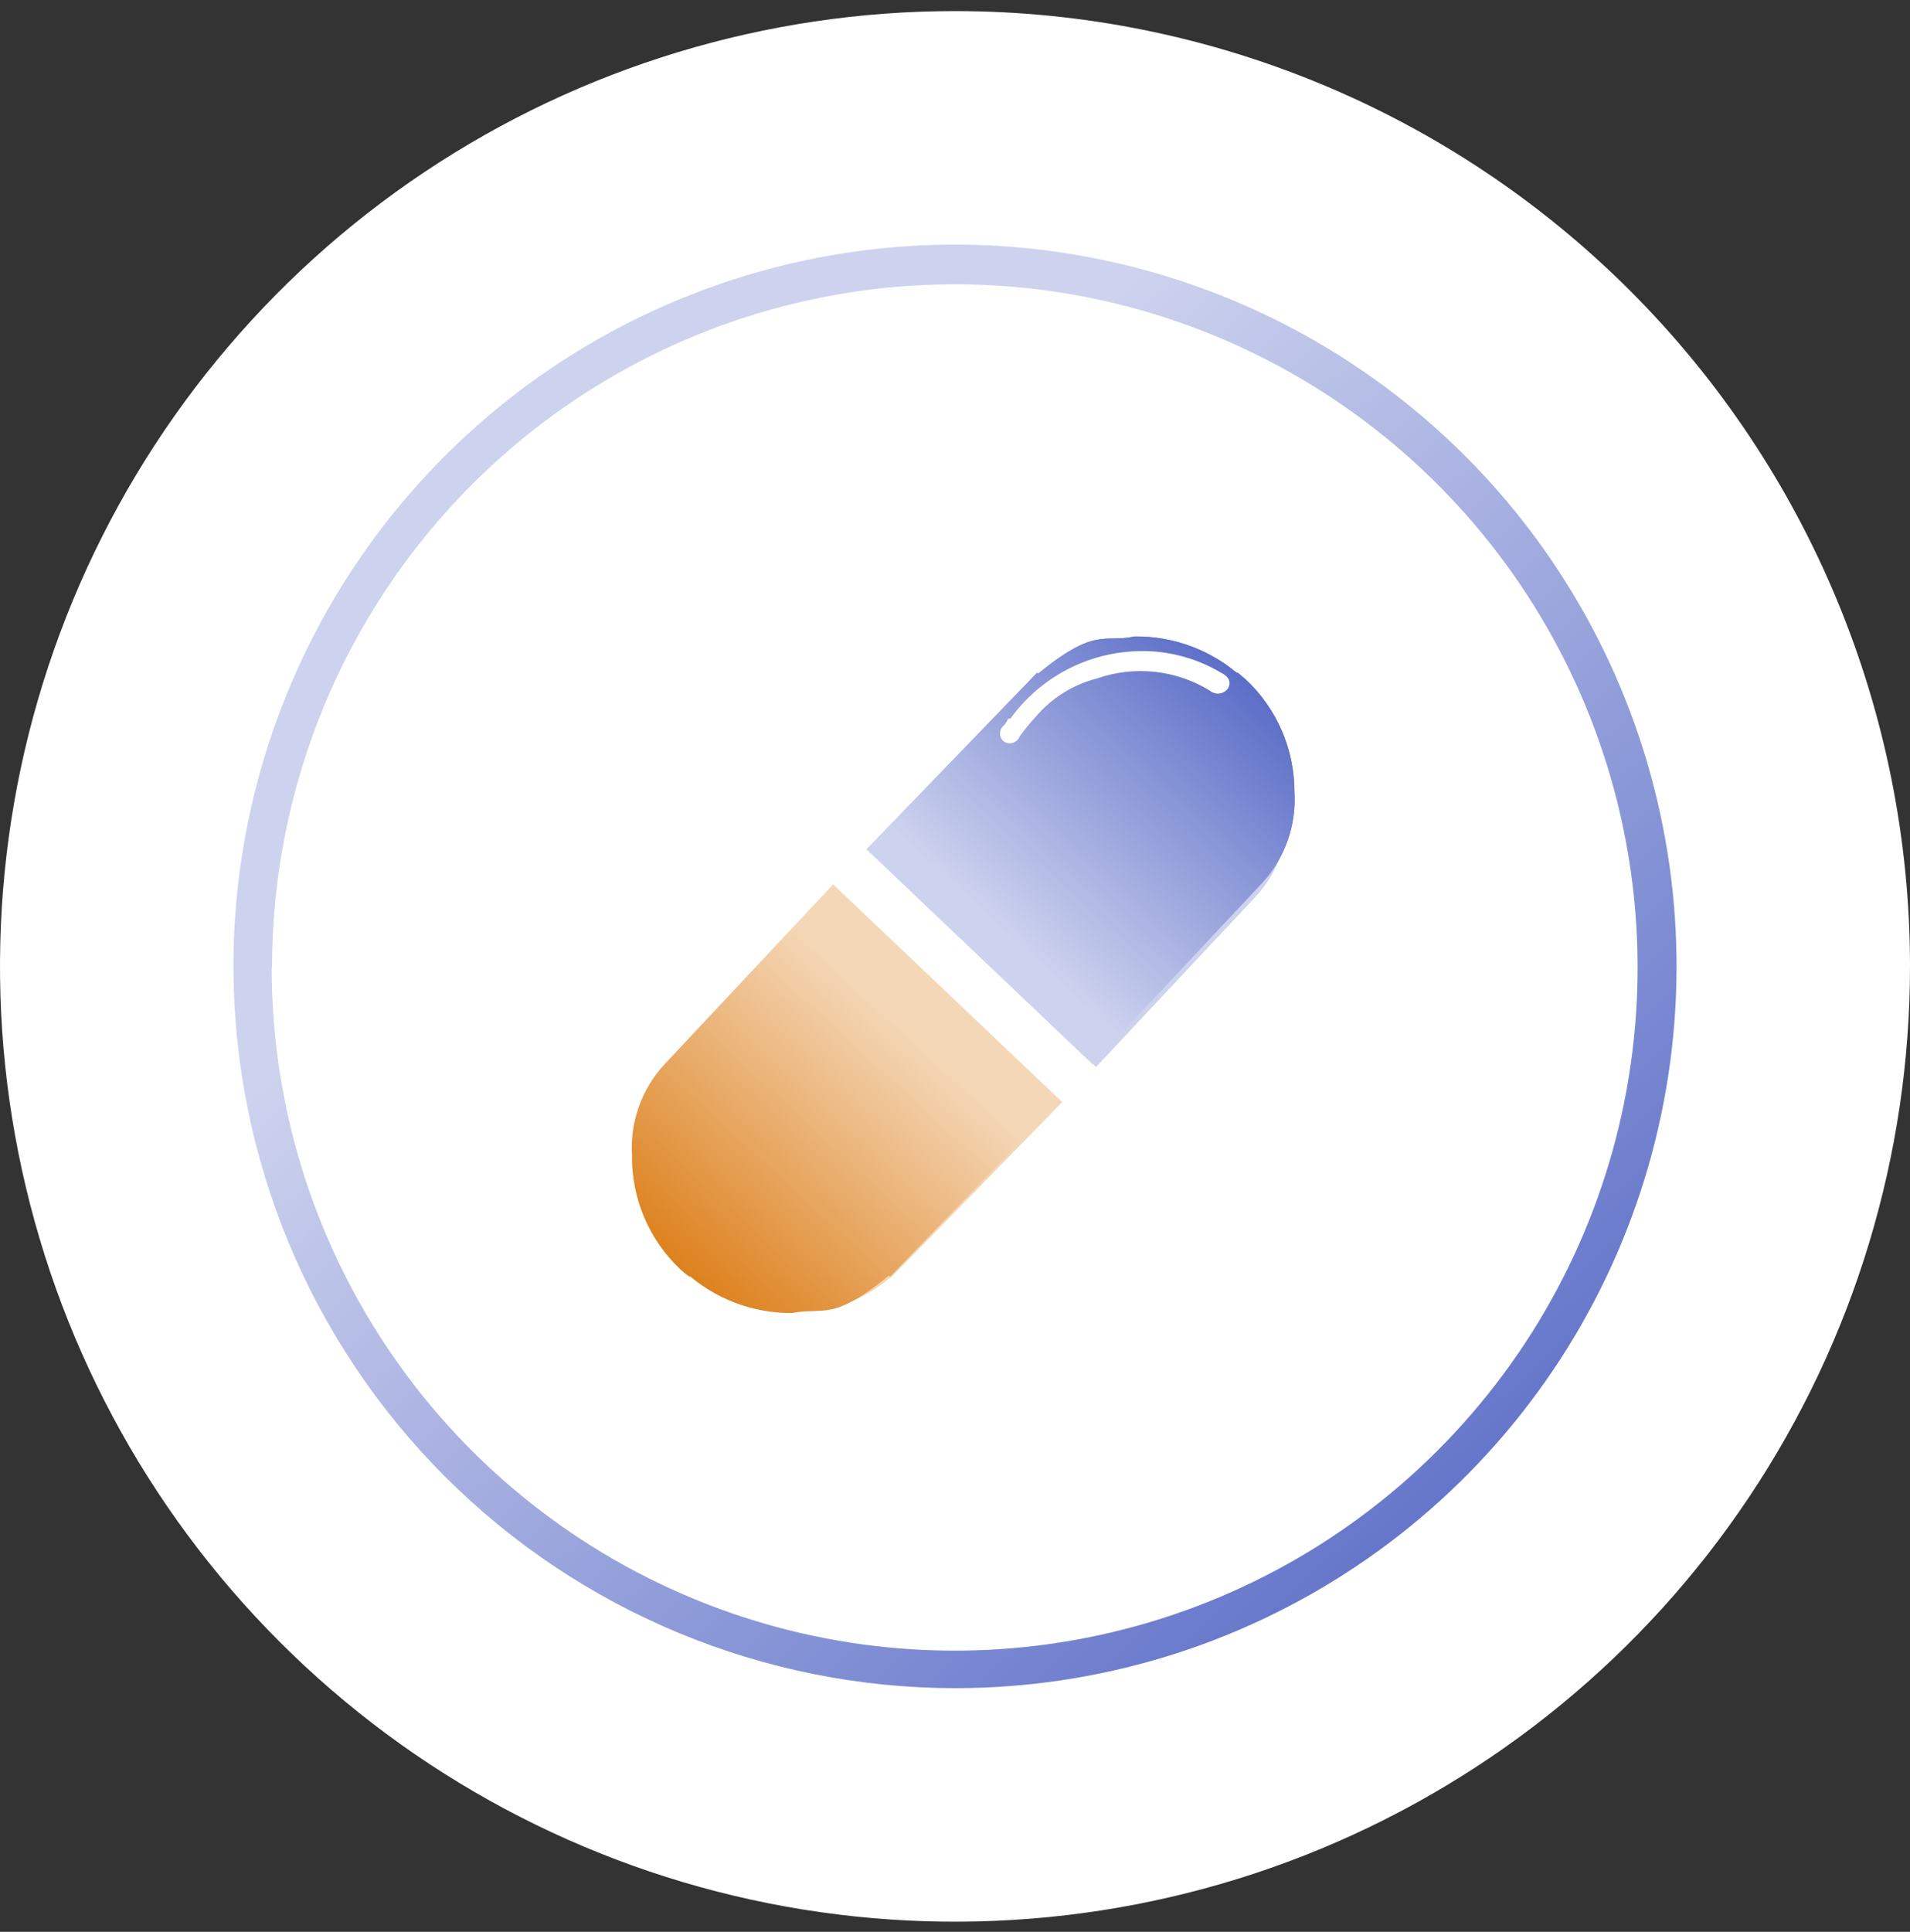 <svg width="90" height="91" viewBox="0 0 90 91" fill="none" xmlns="http://www.w3.org/2000/svg">
<rect x="0" y="0" width="90" height="91" fill="#333333" stroke="none"/>
<path d="M90 45.522C90 54.423 87.361 63.123 82.416 70.523C77.472 77.923 70.444 83.691 62.221 87.097C53.998 90.503 44.95 91.394 36.221 89.658C27.492 87.921 19.474 83.636 13.18 77.342C6.887 71.049 2.601 63.031 0.865 54.301C-0.872 45.572 0.02 36.524 3.425 28.302C6.831 20.079 12.599 13.051 19.999 8.106C27.4 3.162 36.1 0.522 45 0.522C56.935 0.522 68.381 5.264 76.82 13.703C85.259 22.142 90 33.588 90 45.522Z" fill="white"/>
<mask id="path-2-outside-1_2136_2172" maskUnits="userSpaceOnUse" x="9" y="9.522" width="72" height="72" fill="black">
<rect fill="white" x="9" y="9.522" width="72" height="72"/>
<path d="M13.802 45.573C13.802 51.739 15.63 57.767 19.055 62.895C22.481 68.022 27.35 72.019 33.047 74.379C38.743 76.74 45.012 77.358 51.06 76.157C57.109 74.955 62.665 71.987 67.026 67.627C71.388 63.268 74.359 57.714 75.564 51.666C76.769 45.619 76.154 39.35 73.796 33.651C71.439 27.953 67.445 23.082 62.319 19.654C57.194 16.226 51.166 14.394 45 14.391C36.73 14.391 28.799 17.676 22.951 23.524C17.104 29.372 13.818 37.303 13.818 45.573M10 45.573C9.99 38.648 12.034 31.876 15.874 26.114C19.714 20.352 25.177 15.858 31.571 13.201C37.966 10.544 45.005 9.844 51.797 11.189C58.59 12.534 64.831 15.863 69.731 20.756C74.631 25.649 77.969 31.885 79.324 38.676C80.678 45.467 79.988 52.506 77.341 58.905C74.693 65.303 70.207 70.772 64.45 74.62C58.693 78.469 51.925 80.522 45 80.522C35.723 80.514 26.828 76.826 20.267 70.267C13.706 63.709 10.013 54.816 10 45.539"/>
</mask>
<path d="M13.802 45.573C13.802 51.739 15.63 57.767 19.055 62.895C22.481 68.022 27.35 72.019 33.047 74.379C38.743 76.74 45.012 77.358 51.06 76.157C57.109 74.955 62.665 71.987 67.026 67.627C71.388 63.268 74.359 57.714 75.564 51.666C76.769 45.619 76.154 39.35 73.796 33.651C71.439 27.953 67.445 23.082 62.319 19.654C57.194 16.226 51.166 14.394 45 14.391C36.73 14.391 28.799 17.676 22.951 23.524C17.104 29.372 13.818 37.303 13.818 45.573M10 45.573C9.99 38.648 12.034 31.876 15.874 26.114C19.714 20.352 25.177 15.858 31.571 13.201C37.966 10.544 45.005 9.844 51.797 11.189C58.59 12.534 64.831 15.863 69.731 20.756C74.631 25.649 77.969 31.885 79.324 38.676C80.678 45.467 79.988 52.506 77.341 58.905C74.693 65.303 70.207 70.772 64.45 74.62C58.693 78.469 51.925 80.522 45 80.522C35.723 80.514 26.828 76.826 20.267 70.267C13.706 63.709 10.013 54.816 10 45.539" fill="black"/>
<path d="M13.802 45.573C13.802 51.739 15.63 57.767 19.055 62.895C22.481 68.022 27.35 72.019 33.047 74.379C38.743 76.74 45.012 77.358 51.06 76.157C57.109 74.955 62.665 71.987 67.026 67.627C71.388 63.268 74.359 57.714 75.564 51.666C76.769 45.619 76.154 39.35 73.796 33.651C71.439 27.953 67.445 23.082 62.319 19.654C57.194 16.226 51.166 14.394 45 14.391C36.73 14.391 28.799 17.676 22.951 23.524C17.104 29.372 13.818 37.303 13.818 45.573M10 45.573C9.99 38.648 12.034 31.876 15.874 26.114C19.714 20.352 25.177 15.858 31.571 13.201C37.966 10.544 45.005 9.844 51.797 11.189C58.59 12.534 64.831 15.863 69.731 20.756C74.631 25.649 77.969 31.885 79.324 38.676C80.678 45.467 79.988 52.506 77.341 58.905C74.693 65.303 70.207 70.772 64.45 74.62C58.693 78.469 51.925 80.522 45 80.522C35.723 80.514 26.828 76.826 20.267 70.267C13.706 63.709 10.013 54.816 10 45.539" fill="url(#paint0_linear_2136_2172)"/>
<path d="M45 14.391V13.391H45.001L45 14.391ZM45 80.522V81.522L44.999 81.522L45 80.522ZM14.802 45.573C14.802 51.541 16.571 57.376 19.887 62.339L18.224 63.45C14.688 58.158 12.802 51.937 12.802 45.573H14.802ZM19.887 62.339C23.203 67.302 27.915 71.171 33.429 73.456L32.664 75.303C26.784 72.867 21.759 68.742 18.224 63.45L19.887 62.339ZM33.429 73.456C38.944 75.74 45.011 76.339 50.865 75.176L51.255 77.137C45.013 78.378 38.543 77.739 32.664 75.303L33.429 73.456ZM50.865 75.176C56.72 74.013 62.098 71.14 66.319 66.92L67.733 68.335C63.232 72.834 57.498 75.897 51.255 77.137L50.865 75.176ZM66.319 66.92C70.541 62.701 73.417 57.324 74.583 51.471L76.545 51.862C75.301 58.103 72.234 63.836 67.733 68.335L66.319 66.92ZM74.583 51.471C75.75 45.617 75.154 39.549 72.872 34.034L74.72 33.269C77.153 39.15 77.788 45.62 76.545 51.862L74.583 51.471ZM72.872 34.034C70.59 28.519 66.724 23.804 61.763 20.485L62.875 18.823C68.165 22.361 72.287 27.389 74.72 33.269L72.872 34.034ZM61.763 20.485C56.802 17.167 50.968 15.394 44.999 15.391L45.001 13.391C51.365 13.394 57.585 15.285 62.875 18.823L61.763 20.485ZM45 15.391C36.995 15.391 29.319 18.571 23.658 24.231L22.244 22.817C28.279 16.782 36.465 13.391 45 13.391V15.391ZM23.658 24.231C17.998 29.891 14.818 37.568 14.818 45.573H12.818C12.818 37.038 16.209 28.852 22.244 22.817L23.658 24.231ZM9 45.574C8.99 38.452 11.092 31.486 15.042 25.56L16.706 26.669C12.976 32.266 10.99 38.845 11 45.571L9 45.574ZM15.042 25.56C18.991 19.633 24.61 15.01 31.188 12.278L31.955 14.125C25.743 16.706 20.436 21.071 16.706 26.669L15.042 25.56ZM31.188 12.278C37.765 9.545 45.005 8.825 51.992 10.208L51.603 12.17C45.005 10.864 38.167 11.544 31.955 14.125L31.188 12.278ZM51.992 10.208C58.978 11.591 65.398 15.016 70.438 20.048L69.024 21.464C64.264 16.711 58.202 13.476 51.603 12.17L51.992 10.208ZM70.438 20.048C75.477 25.081 78.911 31.495 80.305 38.48L78.343 38.871C77.027 32.275 73.784 26.217 69.024 21.464L70.438 20.048ZM80.305 38.48C81.698 45.465 80.988 52.706 78.265 59.287L76.417 58.522C78.989 52.307 79.659 45.468 78.343 38.871L80.305 38.48ZM78.265 59.287C75.541 65.868 70.927 71.494 65.006 75.452L63.895 73.789C69.487 70.051 73.845 64.738 76.417 58.522L78.265 59.287ZM65.006 75.452C59.085 79.41 52.122 81.522 45 81.522V79.522C51.727 79.522 58.302 77.527 63.895 73.789L65.006 75.452ZM44.999 81.522C35.457 81.513 26.309 77.72 19.56 70.975L20.974 69.56C27.348 75.931 35.989 79.514 45.001 79.522L44.999 81.522ZM19.56 70.975C12.811 64.229 9.014 55.082 9 45.541L11 45.538C11.013 54.55 14.6 63.189 20.974 69.56L19.56 70.975Z" fill="white" mask="url(#path-2-outside-1_2136_2172)"/>
<path d="M47.797 31.643L47.781 31.659L47.766 31.675L39.727 39.914L39.027 40.632L39.747 41.33L46.898 48.263L46.908 48.273L46.919 48.283L50.469 51.532L51.198 52.199L51.874 51.478L59.912 42.904L59.912 42.904L59.92 42.895C60.532 42.227 61.004 41.443 61.307 40.589C61.607 39.747 61.737 38.854 61.69 37.962C61.702 36.823 61.479 35.694 61.034 34.646C60.584 33.586 59.919 32.632 59.079 31.845L59.063 31.829L59.046 31.815L58.929 31.714L58.929 31.714L58.812 31.614L58.781 31.588L58.749 31.564L58.604 31.459C57.83 30.782 56.681 30.351 55.755 30.079C54.771 29.79 53.856 29.63 53.471 29.57C53.328 29.547 53.157 29.526 52.968 29.523C52.224 29.513 49.915 29.658 47.797 31.643Z" fill="#CDD2EE" stroke="white" stroke-width="2"/>
<path d="M42.902 60.673L42.918 60.658L42.934 60.642L50.972 52.403L51.672 51.685L50.952 50.986L43.801 44.053L43.791 44.043L43.781 44.033L40.23 40.785L39.501 40.118L38.826 40.839L30.787 49.413L30.787 49.413L30.779 49.421C30.168 50.089 29.696 50.874 29.392 51.727C29.093 52.569 28.962 53.462 29.009 54.355C28.997 55.493 29.221 56.622 29.665 57.671C30.115 58.73 30.78 59.684 31.62 60.472L31.636 60.487L31.653 60.502L31.77 60.602L31.77 60.602L31.888 60.703L31.918 60.729L31.95 60.752L32.095 60.858C32.869 61.535 34.018 61.965 34.945 62.237C35.929 62.526 36.844 62.686 37.228 62.747C37.372 62.769 37.542 62.791 37.731 62.793C38.475 62.803 40.784 62.658 42.902 60.673Z" fill="#F4D7B7" stroke="white" stroke-width="2"/>
<path d="M40.781 40.063L48.87 31.69L52.487 35.173L48.803 31.824C51.65 29.479 51.985 30.3 53.458 29.982C55.311 29.958 57.105 30.634 58.482 31.874L55.133 35.575L58.298 31.673L58.482 31.824L58.599 31.924L58.717 32.025C59.439 32.704 60.013 33.524 60.405 34.434C60.797 35.345 60.997 36.326 60.994 37.317C61.041 38.087 60.934 38.858 60.678 39.586C60.422 40.314 60.023 40.983 59.504 41.554L51.465 50.128L44.131 43.262L52.152 34.688L55.82 38.137L52.119 34.788L54.865 37.317H50.946C51.181 36.814 50.444 37.082 52.085 34.771L54.865 37.317H53.726L51.901 39.326C51.611 39.076 51.377 38.768 51.212 38.422C51.048 38.076 50.958 37.7 50.946 37.317H53.726L51.901 39.326L55.25 35.625L52.085 39.527L51.901 39.377H51.784L51.666 39.259L53.341 37.367V40.013C52.71 39.973 52.115 39.705 51.666 39.259L53.341 37.367V36.111L56.054 38.623C53.425 40.733 53.877 39.695 53.341 40.013V36.061L56.021 38.606L47.882 46.979L40.664 39.996L40.781 40.063Z" fill="url(#paint1_linear_2136_2172)"/>
<path d="M50.026 51.77L41.937 60.143L38.303 56.659L41.987 60.009C39.157 62.336 38.806 61.533 37.332 61.851C35.477 61.866 33.684 61.185 32.308 59.942L35.657 56.241L32.492 60.143L32.308 60.009L32.191 59.908L32.074 59.808C31.336 59.115 30.75 58.277 30.355 57.345C29.96 56.414 29.764 55.41 29.779 54.399C29.735 53.627 29.845 52.855 30.104 52.128C30.363 51.4 30.765 50.731 31.286 50.162L39.325 41.588L46.66 48.454L38.638 57.011L34.971 53.662L38.672 57.011L35.875 54.449H39.81C39.576 54.951 40.313 54.7 38.672 57.011L35.875 54.449H37.031L38.856 52.456C39.144 52.705 39.377 53.01 39.541 53.353C39.705 53.696 39.797 54.069 39.81 54.449H37.031L38.856 52.456L35.507 56.157L38.672 52.255L38.856 52.389L38.973 52.49L39.09 52.607L37.416 54.499V51.87C38.047 51.91 38.642 52.178 39.09 52.623L37.416 54.516V55.738L34.703 53.243C37.332 51.133 36.88 52.171 37.416 51.853V55.738L34.736 53.21L42.875 44.837L50.026 51.77Z" fill="url(#paint2_linear_2136_2172)"/>
<path d="M40.781 40.063L48.87 31.69L52.487 35.173L48.803 31.824C51.65 29.479 51.985 30.3 53.458 29.982C55.311 29.958 57.105 30.634 58.482 31.874L55.133 35.575L58.298 31.673L58.482 31.824L58.599 31.924L58.717 32.025C59.439 32.704 60.013 33.524 60.405 34.434C60.797 35.345 60.997 36.326 60.994 37.317C61.041 38.087 60.934 38.858 60.678 39.586C60.422 40.314 60.023 40.983 59.504 41.554L51.465 50.128L44.131 43.262L52.152 34.688L55.82 38.137L52.119 34.788L54.865 37.317H50.946C51.181 36.814 50.444 37.082 52.085 34.771L54.865 37.317H53.726L51.901 39.326C51.611 39.076 51.377 38.768 51.212 38.422C51.048 38.076 50.958 37.7 50.946 37.317H53.726L51.901 39.326L55.25 35.625L52.085 39.527L51.901 39.377H51.784L51.666 39.259L53.341 37.367V40.013C52.71 39.973 52.115 39.705 51.666 39.259L53.341 37.367V36.111L56.054 38.623C53.425 40.733 53.877 39.695 53.341 40.013V36.061L56.021 38.606L47.882 46.979L40.664 39.996L40.781 40.063Z" fill="url(#paint3_linear_2136_2172)"/>
<path d="M47.512 33.849C47.459 33.964 47.391 34.07 47.311 34.167C47.252 34.213 47.204 34.271 47.171 34.338C47.138 34.405 47.121 34.478 47.121 34.553C47.121 34.627 47.138 34.701 47.171 34.767C47.204 34.834 47.252 34.892 47.311 34.938C47.374 34.977 47.445 35.002 47.519 35.011C47.593 35.019 47.668 35.011 47.739 34.987C47.809 34.963 47.874 34.924 47.927 34.872C47.98 34.82 48.022 34.757 48.048 34.687C48.281 34.365 48.532 34.057 48.801 33.766C49.556 32.876 50.568 32.244 51.699 31.957C52.574 31.652 53.506 31.547 54.427 31.648C55.349 31.75 56.236 32.055 57.024 32.543C57.087 32.594 57.161 32.631 57.239 32.652C57.318 32.672 57.4 32.677 57.48 32.664C57.561 32.651 57.638 32.622 57.706 32.578C57.774 32.535 57.833 32.477 57.878 32.409C58.062 32.007 57.761 31.806 57.509 31.672C56.534 31.099 55.439 30.761 54.311 30.684C53.018 30.603 51.725 30.851 50.554 31.404C49.383 31.958 48.371 32.799 47.612 33.849" fill="white"/>
<path d="M40.342 39.545L38.773 41.197L50.512 52.352L52.081 50.701L40.342 39.545Z" fill="white"/>
<defs>
<linearGradient id="paint0_linear_2136_2172" x1="71.947" y1="76.724" x2="31.579" y2="33.251" gradientUnits="userSpaceOnUse">
<stop stop-color="#576AC6"/>
<stop offset="1" stop-color="#CDD2EE"/>
</linearGradient>
<linearGradient id="paint1_linear_2136_2172" x1="58.665" y1="31.075" x2="47.056" y2="43.697" gradientUnits="userSpaceOnUse">
<stop stop-color="#576AC6"/>
<stop offset="1" stop-color="#CDD2EE"/>
</linearGradient>
<linearGradient id="paint2_linear_2136_2172" x1="31.655" y1="61.462" x2="43.264" y2="48.839" gradientUnits="userSpaceOnUse">
<stop stop-color="#DB790F"/>
<stop offset="1" stop-color="#F4D7B7"/>
</linearGradient>
<linearGradient id="paint3_linear_2136_2172" x1="58.665" y1="31.075" x2="47.056" y2="43.697" gradientUnits="userSpaceOnUse">
<stop stop-color="#576AC6"/>
<stop offset="1" stop-color="#CDD2EE"/>
</linearGradient>
</defs>
</svg>
